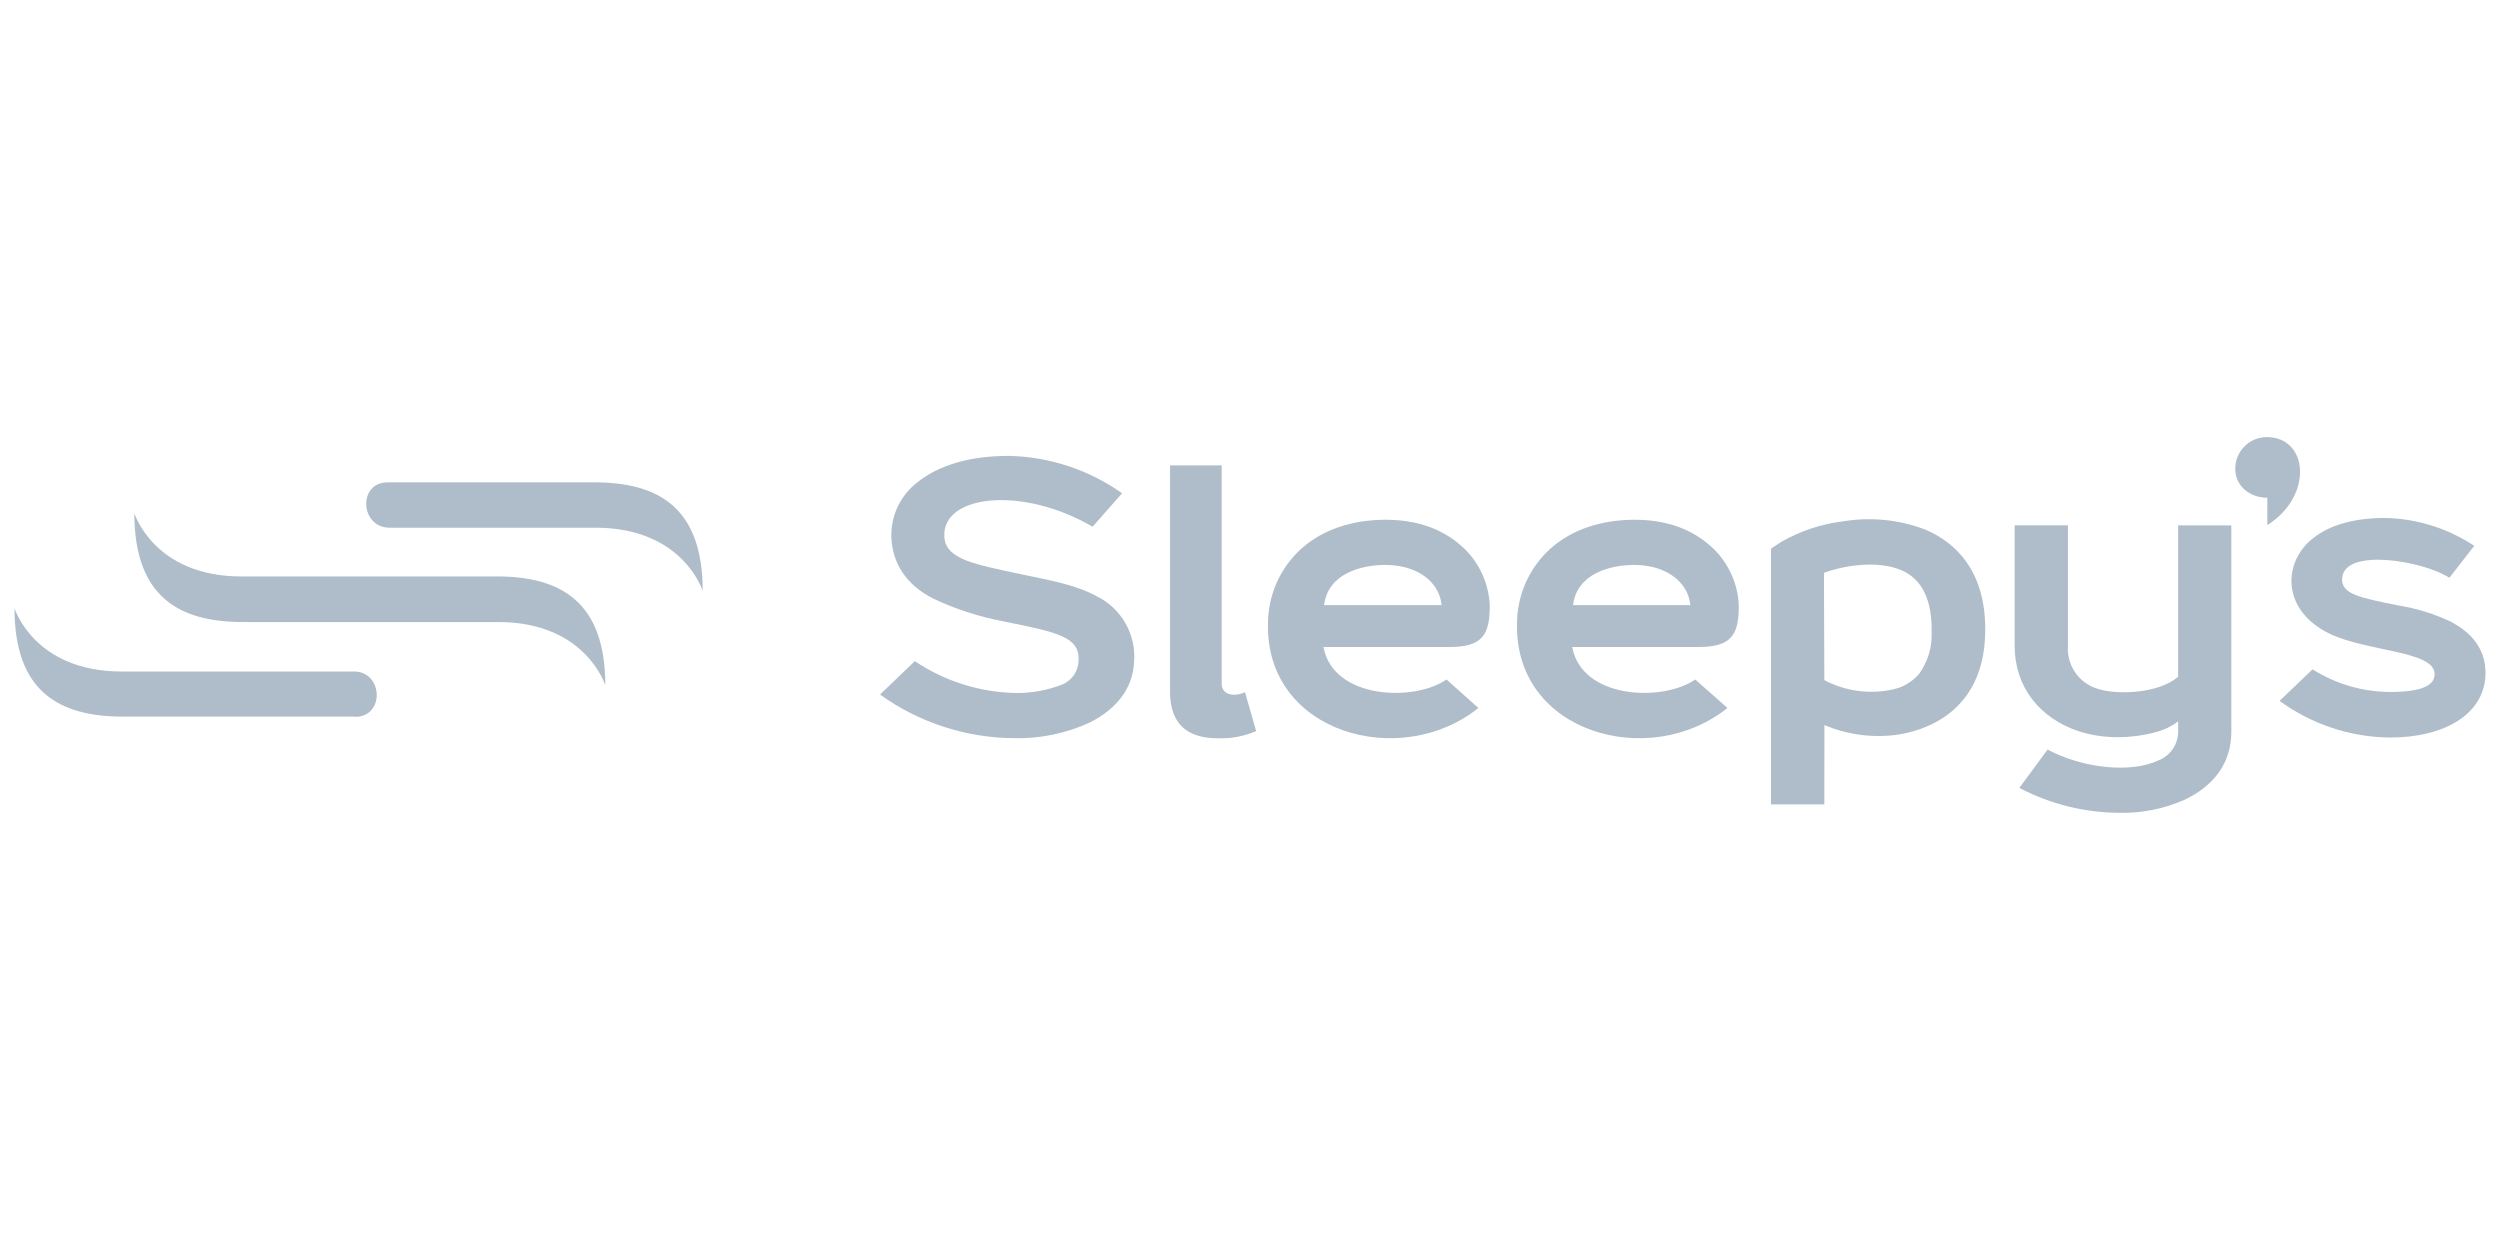 <svg viewBox="0 0 600 300" xmlns="http://www.w3.org/2000/svg"><g fill="#aebdc9"><path d="m347.16 163.07c-7.67 5.4-27.21 4.8-29.53-7.79h30.2c7.86 0 9.71-2.8 9.71-9.9-.2-5.24-2.43-10.19-6.21-13.82-3.33-3.11-8.98-6.82-18.73-6.82-8.14 0-15.14 2.38-20.21 6.88-5.13 4.6-8.06 11.17-8.07 18.06-.6 26.33 31.88 35.2 50.49 20.23l-7.65-6.83zm-14.66-27.48c6.21 0 9.92 2.61 11.56 4.8 1.09 1.39 1.76 3.08 1.91 4.84h-28.19c.93-7.6 8.92-9.65 14.77-9.65"/><path d="m406.86 163.07c-7.67 5.4-27.23 4.8-29.53-7.79h30.26c7.88 0 9.72-2.8 9.72-9.9-.2-5.24-2.43-10.19-6.21-13.82-3.33-3.11-8.98-6.82-18.73-6.82-8.14 0-15.14 2.38-20.21 6.88-5.13 4.6-8.06 11.17-8.07 18.06-.6 26.33 31.88 35.2 50.49 20.23l-7.72-6.83zm-14.66-27.48c6.21 0 9.9 2.61 11.56 4.8 1.09 1.39 1.76 3.07 1.91 4.84h-28.14c.93-7.6 8.93-9.65 14.77-9.65"/><path d="m437.83 193.05h-12.78v-61.39l2.49-1.63c4.54-2.6 9.56-4.27 14.76-4.9 6.65-1.11 13.49-.43 19.79 1.98 6.7 2.85 14.67 9.45 14.36 24.75-.35 19.32-14.92 23.62-21.3 24.5-5.87.77-11.84-.04-17.29-2.35l-.02 19.04zm0-29.82c5.14 2.72 11.1 3.49 16.77 2.16 2.37-.56 4.5-1.88 6.06-3.76 2.06-2.9 3.09-6.4 2.93-9.94.13-7.76-2.32-12.76-7.33-14.87-5.87-2.46-14.05-1.01-18.51.64l.09 25.77z"/><path d="m522.75 126.09v36.33c-4.63 4.04-14.55 4.4-19.2 2.93-4.53-1.3-7.54-5.57-7.25-10.27v-29h-12.78v28.94c0 9.72 5.87 17.38 15.56 20.54 2.98.92 6.08 1.38 9.2 1.36 3.11 0 6.2-.42 9.2-1.23 1.91-.5 3.7-1.37 5.28-2.55v2.18c.11 3.17-1.81 6.06-4.77 7.19-6.56 3.08-17.97 1.95-26.57-2.61l-6.78 9.2c7.45 3.9 15.72 5.95 24.13 5.98 5.3.1 10.55-.95 15.4-3.08 7.33-3.43 11.35-9.05 11.35-16.36v-49.55h-12.79z"/><path d="m263.11 143.05c-5.15-2.82-11.73-3.88-17.84-5.19-4.96-1.06-11.54-2.32-14.67-3.92-2.68-1.35-3.98-2.93-3.98-5.55 0-9.72 18.88-11.73 35.6-1.98l7.08-8.02c-7.96-5.65-17.43-8.77-27.18-8.98-11.57 0-18.22 3.39-21.77 6.21-4.25 3.17-6.65 8.23-6.42 13.52.32 6.1 3.56 11.24 10.08 14.54 5.44 2.56 11.18 4.41 17.09 5.5 12.73 2.6 18.09 3.64 17.76 9.43-.09 2.51-1.63 4.73-3.95 5.69-3.68 1.43-7.6 2.11-11.54 2.01-8.5-.24-16.75-2.89-23.81-7.63l-8.36 8.01c9.38 6.74 20.63 10.4 32.18 10.47 6.29.15 12.54-1.15 18.25-3.8 6.37-3.23 10.2-8.17 10.53-14.27.63-6.72-2.99-13.12-9.07-16.05"/><path d="m588.75 149.47c-4.17-2.04-8.62-3.44-13.21-4.17-8.8-1.82-13.82-2.6-13.42-6.63.7-7.33 19.71-3.99 25.73 0l5.97-7.67c-6.34-4.21-13.74-6.52-21.34-6.69-7.51 0-13.29 1.67-17.32 4.84-7.33 5.72-7.69 17.24 3.86 22.9 9.11 4.4 25.29 4.09 25.29 9.74 0 2.82-3.29 4.28-10.81 4.28-6.55-.05-12.95-1.93-18.49-5.43l-7.91 7.57c7.67 5.61 16.9 8.68 26.41 8.8 13.44 0 22.46-5.73 22.99-14.67.32-5.43-2.35-9.86-7.72-12.79"/><path d="m298.8 166.12c-1.99 1.01-5.6 1.04-5.6-2.04v-52.38h-12.39v54.27c0 10.47 7.57 11.22 11.73 11.22 3.07.08 6.12-.51 8.93-1.73z"/><path d="m544.16 126.02v-6.56c-4.18 0-7.7-2.79-7.7-6.97s3.38-7.58 7.56-7.58h.01c10.06 0 11.16 14.21.12 21.11"/><path d="m92.96 115.76h49.64c15.37 0 26.05 6 26.05 26.07 0 0-4.69-15.18-25.68-15.18h-49.45c-7.13 0-7.67-10.88-.54-10.88"/><path d="m85.32 171.99h-55.74c-15.42 0-26.1-6-26.1-26.01 0 0 4.69 15.18 25.68 15.18h55.74c7.13 0 7.47 10.88.34 10.88"/><path d="m119.2 138.35h-4.4c-.27-.02-.55-.02-.82 0h-56.06c-21.01 0-25.68-15.2-25.68-15.2 0 20.05 10.68 26.14 26.07 26.14h17.4c.27.02.55.02.82 0h43.06c21.01 0 25.68 15.18 25.68 15.18 0-20.05-10.69-26.13-26.07-26.13z"/></g></svg>